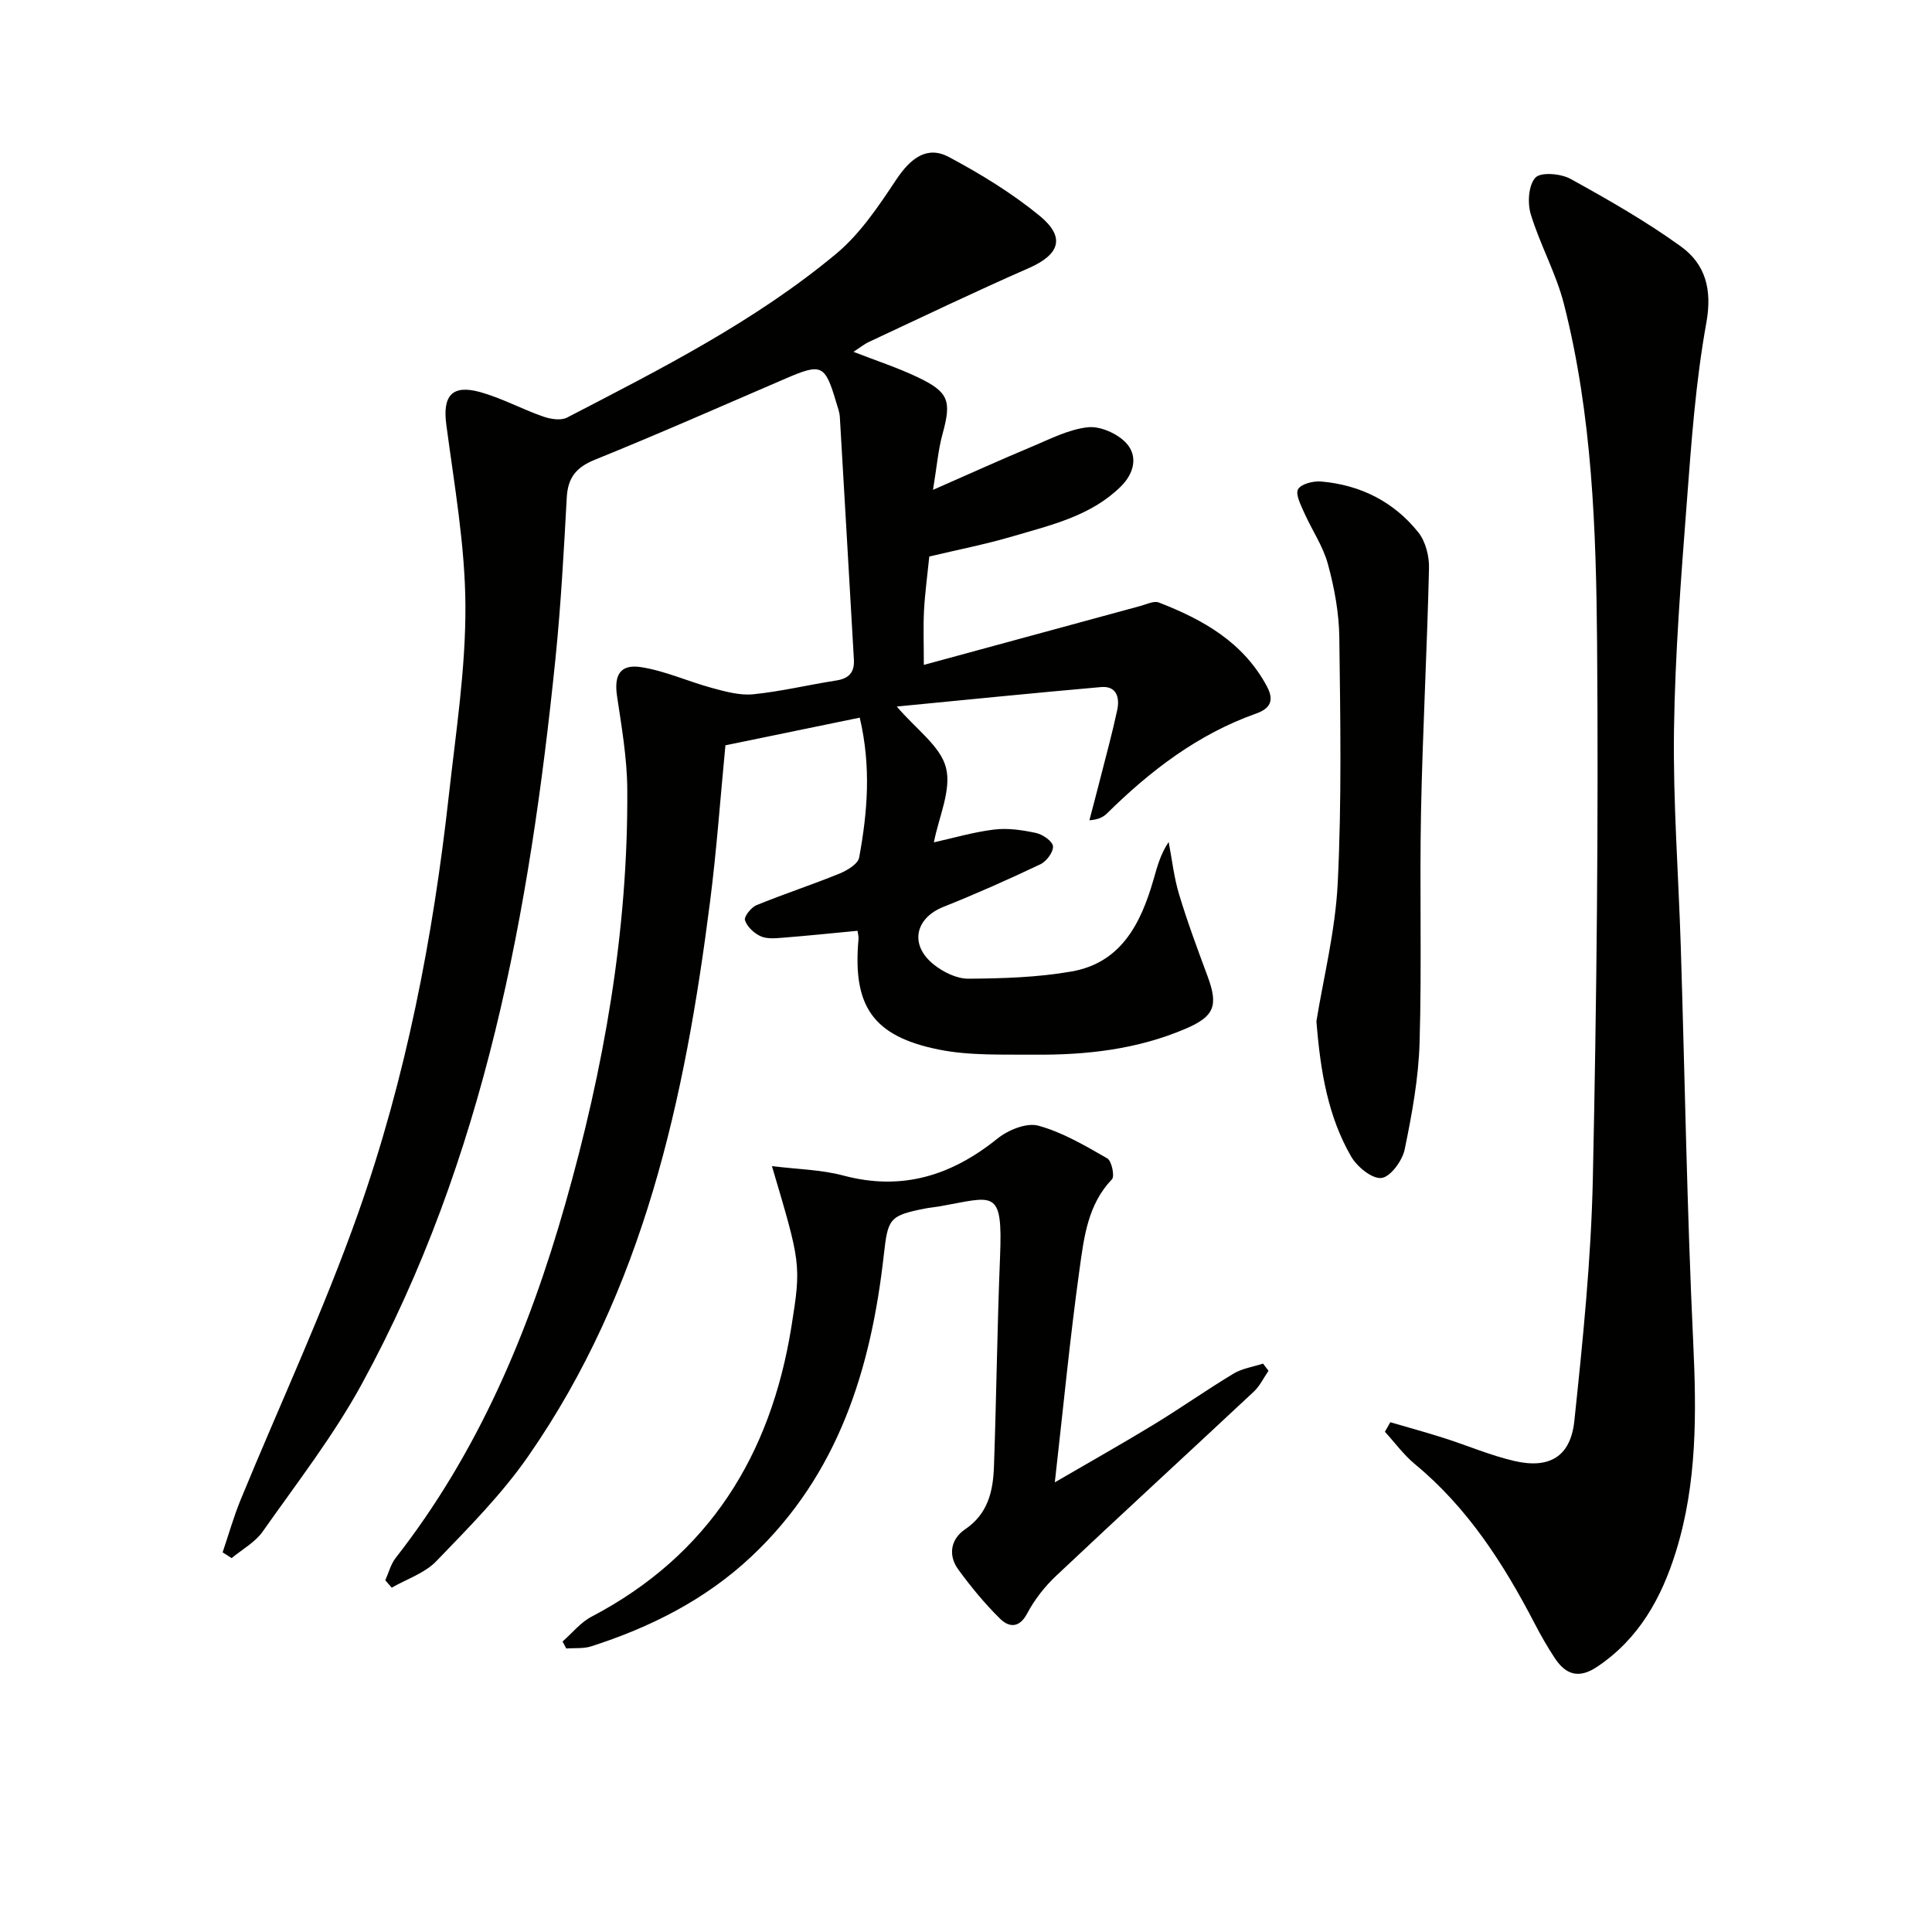 <svg enable-background="new 0 0 400 400" viewBox="0 0 400 400" xmlns="http://www.w3.org/2000/svg"><g fill="#010100"><path d="m176.7 72.84c4.75 1.85 9.14 3.28 13.28 5.25 6.51 3.1 7.04 4.92 5.16 11.77-.9 3.28-1.18 6.74-1.97 11.56 7.54-3.31 13.93-6.21 20.41-8.92 3.81-1.59 7.66-3.61 11.65-4.04 2.56-.28 6.13 1.31 7.94 3.27 2.49 2.68 1.63 6.27-1.07 8.95-6.19 6.14-14.42 8-22.36 10.34-5.69 1.68-11.55 2.82-17.34 4.2-.39 3.87-.89 7.49-1.09 11.12-.18 3.45-.04 6.92-.04 11.32 15.24-4.15 30.07-8.19 44.91-12.22 1.24-.34 2.73-1.09 3.74-.7 9.14 3.54 17.45 8.2 22.35 17.31 1.63 3.02.7 4.65-2.22 5.69-12.04 4.27-21.87 11.81-30.85 20.66-.76.75-1.75 1.29-3.65 1.43.77-2.94 1.55-5.88 2.3-8.83 1.18-4.66 2.46-9.3 3.46-14 .54-2.55-.1-5.03-3.35-4.75-14.02 1.23-28.03 2.65-42.29 4.03 4 4.71 9.06 8.2 10.19 12.68 1.16 4.61-1.5 10.19-2.51 15.44 3.9-.86 8.14-2.12 12.47-2.65 2.84-.35 5.86.1 8.69.71 1.38.3 3.41 1.71 3.5 2.75.1 1.19-1.35 3.13-2.61 3.73-6.59 3.13-13.28 6.11-20.06 8.81-5.89 2.35-7.09 7.88-2.02 11.94 1.97 1.58 4.78 2.96 7.2 2.94 7.11-.05 14.31-.27 21.3-1.49 10.26-1.78 14.34-9.86 16.96-18.88.77-2.65 1.42-5.33 3.18-7.94.7 3.64 1.1 7.37 2.17 10.89 1.72 5.71 3.81 11.31 5.88 16.9 2.28 6.15 1.41 8.34-4.62 10.91-9.99 4.26-20.53 5.43-31.24 5.34-6.59-.06-13.34.23-19.74-1.05-13.75-2.76-17.92-9.05-16.66-22.93.04-.47-.11-.96-.2-1.67-5.27.5-10.47 1.04-15.68 1.45-1.48.12-3.17.25-4.43-.34-1.34-.63-2.78-1.96-3.2-3.29-.24-.75 1.27-2.67 2.38-3.12 5.66-2.32 11.49-4.22 17.16-6.53 1.6-.65 3.85-2 4.1-3.33 1.71-9.32 2.53-18.73.12-28.97-9.31 1.92-18.46 3.8-27.81 5.73-1.06 11-1.82 21.76-3.19 32.44-5.18 40.65-13.7 80.32-37.64 114.75-5.46 7.86-12.34 14.79-19.02 21.72-2.4 2.49-6.12 3.7-9.24 5.49-.44-.51-.88-1.02-1.33-1.53.7-1.55 1.13-3.33 2.15-4.63 17.09-21.85 27.6-46.87 35.11-73.26 7.99-28.07 13.05-56.64 12.84-85.93-.05-6.43-1.17-12.87-2.12-19.25-.64-4.33.62-6.67 5.01-5.98 4.99.78 9.74 2.98 14.67 4.31 2.77.75 5.75 1.58 8.53 1.3 5.76-.58 11.44-1.96 17.18-2.85 2.64-.41 3.8-1.71 3.65-4.33-.97-16.74-1.92-33.49-2.91-50.23-.06-.98-.42-1.94-.71-2.9-2.36-7.99-3.02-8.28-10.55-5.04-13.13 5.65-26.2 11.43-39.45 16.79-3.91 1.58-5.61 3.74-5.83 7.86-.61 11.12-1.21 22.26-2.34 33.34-5.33 52.18-14.58 103.39-40.07 150.12-5.86 10.74-13.47 20.54-20.54 30.59-1.57 2.24-4.26 3.69-6.43 5.5-.62-.4-1.25-.79-1.87-1.19 1.23-3.62 2.27-7.31 3.71-10.84 8.14-19.81 17.24-39.28 24.37-59.44 9.87-27.94 15.49-57 18.76-86.46 1.45-13.05 3.49-26.14 3.43-39.21-.06-12.52-2.31-25.06-3.96-37.55-.78-5.92 1.14-8.35 7.03-6.72 4.45 1.24 8.59 3.51 12.97 5.04 1.53.54 3.69.91 4.99.24 19.35-10.03 38.87-19.89 55.72-33.91 4.95-4.12 8.76-9.81 12.38-15.26 3.09-4.66 6.5-7.17 10.99-4.77 6.55 3.5 13 7.44 18.73 12.13 5.48 4.49 4.19 8.06-2.26 10.88-11.1 4.86-22.02 10.11-33 15.24-1.02.47-1.89 1.19-3.25 2.07z"/><path d="m287.85 294.46c3.7 1.08 7.41 2.09 11.08 3.26 4.89 1.56 9.66 3.62 14.64 4.77 7.22 1.66 11.6-.91 12.38-8.29 1.76-16.67 3.47-33.4 3.83-50.14.79-36.94 1.18-73.9.88-110.85-.2-23.56-1-47.22-6.86-70.25-1.62-6.37-4.95-12.28-6.87-18.6-.71-2.33-.48-6.03.96-7.58 1.11-1.2 5.24-.85 7.24.24 7.82 4.31 15.63 8.78 22.86 13.99 5.1 3.68 6.54 8.91 5.29 15.82-2.21 12.21-3.1 24.69-4.04 37.1-1.2 15.74-2.44 31.5-2.66 47.27-.2 14.94.94 29.9 1.41 44.86.85 27.27 1.28 54.55 2.57 81.79.69 14.71.82 29.23-3.58 43.4-2.96 9.53-7.62 18.01-16.28 23.82-3.78 2.54-6.48 1.7-8.76-1.72-1.56-2.35-2.96-4.81-4.26-7.32-6.42-12.34-13.84-23.89-24.73-32.89-2.33-1.93-4.16-4.46-6.22-6.71.37-.65.75-1.31 1.12-1.97z"/><path d="m116.47 339.86c1.99-1.74 3.72-3.95 6-5.14 24.35-12.77 37.12-33.49 41.38-60.02 2.09-13 1.89-13.26-4.03-33.27 5.3.66 10.19.73 14.77 1.95 12.15 3.24 22.39.03 31.92-7.65 2.21-1.78 6.03-3.34 8.47-2.67 5.01 1.37 9.7 4.15 14.27 6.77.91.52 1.57 3.7.97 4.33-5.01 5.22-5.78 11.98-6.69 18.46-1.99 14.25-3.36 28.59-5.14 44.28 7.53-4.38 14.14-8.1 20.6-12.04 5.53-3.37 10.84-7.12 16.39-10.46 1.8-1.09 4.07-1.41 6.12-2.08.38.5.76 1 1.13 1.49-1 1.45-1.78 3.13-3.04 4.31-13.61 12.73-27.34 25.33-40.9 38.11-2.38 2.24-4.51 4.95-6.03 7.83-1.64 3.11-3.79 2.84-5.55 1.13-3.19-3.12-6.06-6.62-8.7-10.23-2.19-3-1.55-6.34 1.4-8.33 4.78-3.23 5.8-7.95 5.98-13.02.51-14.46.67-28.94 1.26-43.4.58-14.38-1.23-12.43-12.6-10.43-.98.17-1.98.24-2.96.44-7.37 1.45-7.66 2.09-8.5 9.54-2.64 23.64-9.39 45.53-27.39 62.47-9.53 8.96-20.89 14.67-33.2 18.63-1.6.51-3.43.31-5.16.44-.26-.48-.52-.96-.77-1.44z"/><path d="m272.55 211.44c1.41-8.77 3.93-18.7 4.42-28.73.82-16.88.54-33.82.32-50.73-.06-5.08-1.02-10.27-2.36-15.19-1.01-3.74-3.35-7.1-4.94-10.71-.69-1.56-1.83-3.79-1.23-4.8.66-1.11 3.14-1.72 4.74-1.59 8.12.69 15.05 4.16 20.14 10.52 1.51 1.89 2.28 4.93 2.22 7.42-.39 16.77-1.31 33.52-1.65 50.29-.32 15.98.17 31.97-.3 47.94-.22 7.41-1.58 14.84-3.09 22.13-.48 2.33-2.96 5.7-4.81 5.9-1.96.21-5.05-2.33-6.28-4.46-4.72-8.19-6.34-17.35-7.18-27.99z"/></g></svg>